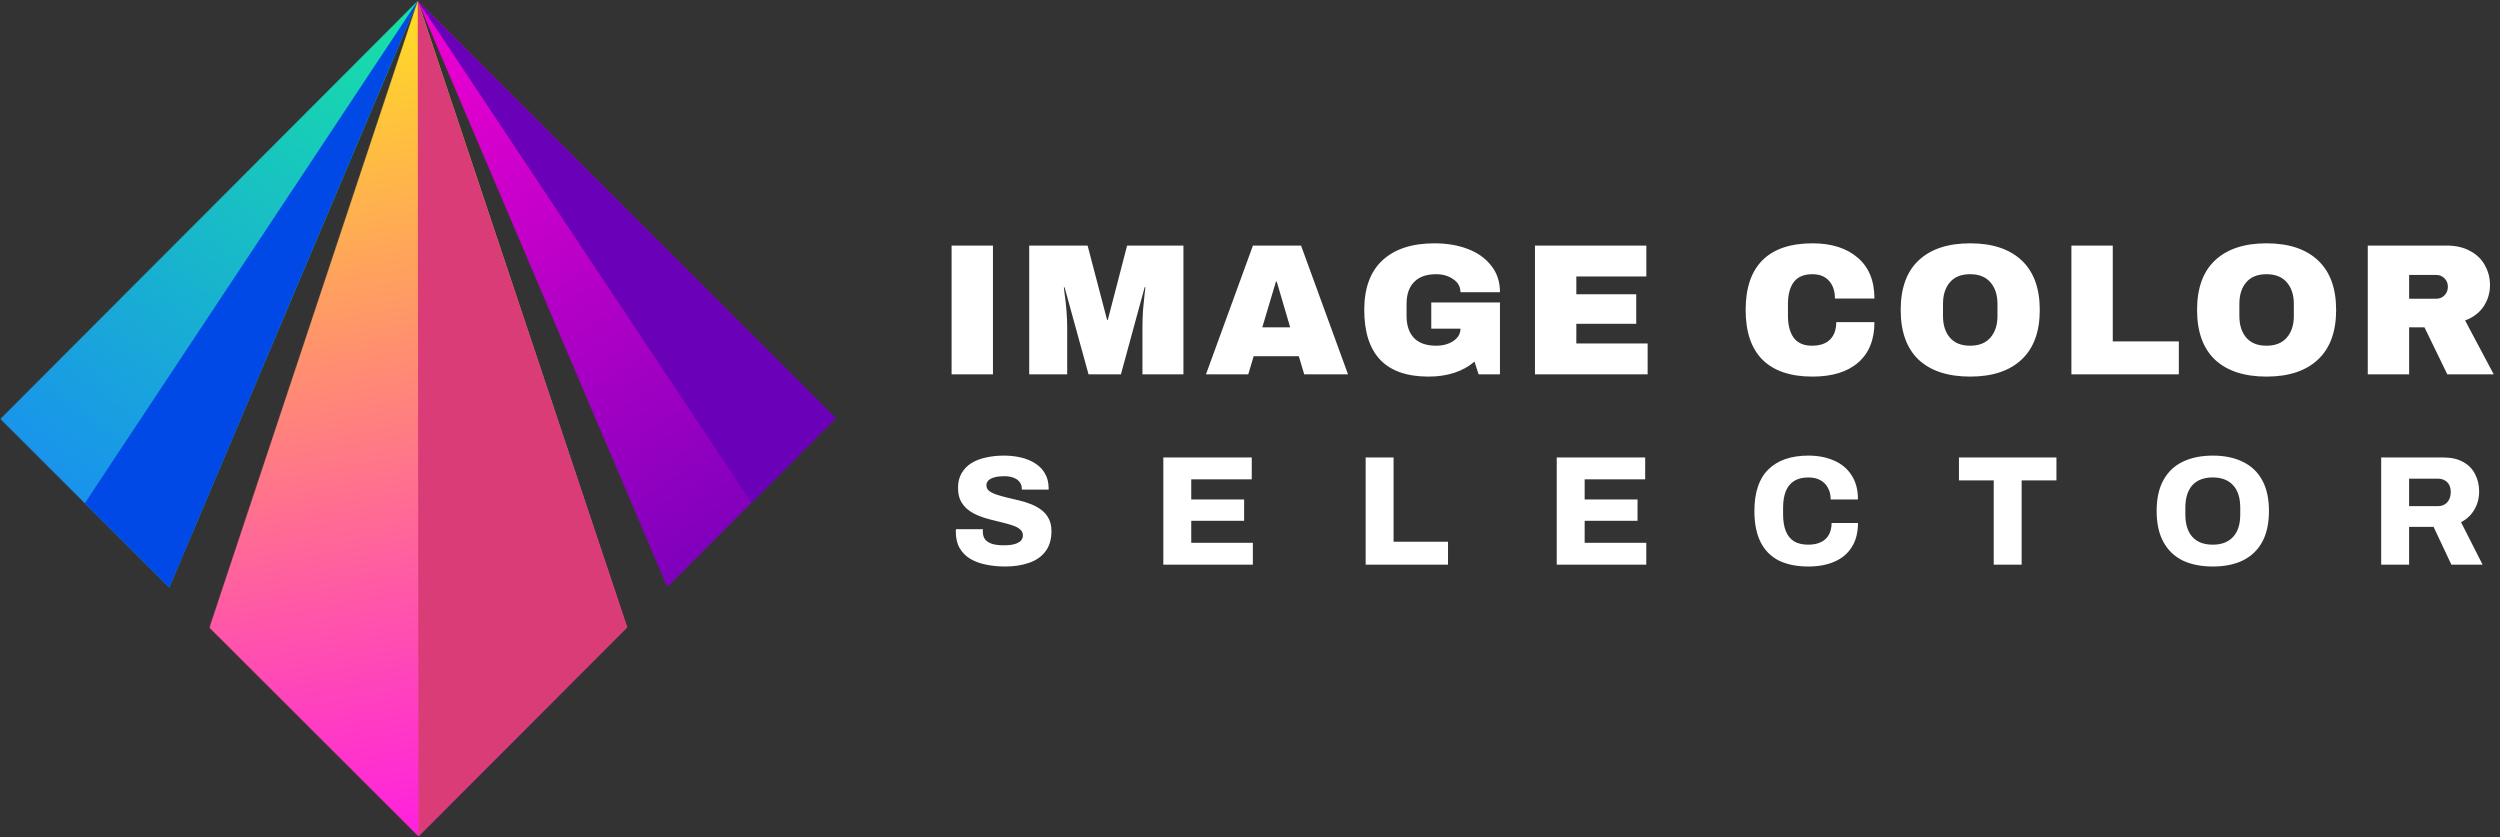 <svg width="4007" height="1342" viewBox="0 0 4007 1342" fill="none" xmlns="http://www.w3.org/2000/svg">
<rect x="0" y="0" width="4007" height="1342" fill="#333333" stroke="none"/>
<mask id="mask0_240_69" style="mask-type:luminance" maskUnits="userSpaceOnUse" x="335" y="1" width="671" height="1340">
<path d="M669.548 1.421L1005.19 1005.44L670.705 1340.5L335.645 1006.02L669.548 1.421Z" fill="white"/>
</mask>
<g mask="url(#mask0_240_69)">
<path d="M335.903 1340.75L1005.46 1340.17L1004.3 1.132L334.746 1.711L335.903 1340.75Z" fill="url(#paint0_linear_240_69)"/>
</g>
<path d="M669.523 1.422L1005.17 1005.46L670.681 1340.46L669.523 1.422Z" fill="#DA3C78"/>
<mask id="mask1_240_69" style="mask-type:luminance" maskUnits="userSpaceOnUse" x="669" y="1" width="671" height="941">
<path d="M669.543 1.422L1069.47 941.023L1339.66 670.377L669.543 1.422Z" fill="white"/>
</mask>
<g mask="url(#mask1_240_69)">
<path d="M670.332 941.382L1339.89 940.803L1339.07 0.843L669.52 1.422L670.332 941.382Z" fill="url(#paint1_linear_240_69)"/>
</g>
<path d="M1204.54 805.683L1339.66 670.398L669.523 1.422L1204.54 805.683Z" fill="#6A00B8"/>
<mask id="mask2_240_69" style="mask-type:luminance" maskUnits="userSpaceOnUse" x="0" y="1" width="670" height="941">
<path d="M669.541 1.421L271.231 941.713L0.579 671.535L669.541 1.421Z" fill="white"/>
</mask>
<g mask="url(#mask2_240_69)">
<path d="M0.848 941.96L670.334 941.382L669.522 1.421L0.035 2L0.848 941.96Z" fill="url(#paint2_linear_240_69)"/>
</g>
<path d="M669.521 1.421L271.252 941.727L135.899 806.607L669.521 1.421Z" fill="#0049E7"/>
<path d="M1611.01 908C1600.17 908 1590.01 907 1580.51 905C1571.01 903.167 1562.59 900.083 1555.26 895.75C1548.09 891.417 1542.42 885.75 1538.26 878.75C1534.09 871.583 1532.01 862.833 1532.01 852.5C1532.01 851.833 1532.01 851.083 1532.01 850.25C1532.01 849.417 1532.09 848.75 1532.26 848.25H1575.51C1575.51 848.75 1575.42 849.417 1575.26 850.25C1575.26 850.917 1575.26 851.5 1575.26 852C1575.26 857.333 1576.59 861.667 1579.26 865C1582.09 868.167 1586.01 870.5 1591.01 872C1596.01 873.333 1601.84 874 1608.51 874C1612.17 874 1615.59 873.833 1618.76 873.5C1621.92 873.167 1624.76 872.583 1627.26 871.75C1629.76 870.917 1631.92 869.917 1633.76 868.75C1635.76 867.417 1637.17 865.917 1638.01 864.25C1639.01 862.417 1639.51 860.333 1639.51 858C1639.51 854.167 1638.01 851 1635.01 848.5C1632.17 846 1628.26 843.917 1623.26 842.25C1618.42 840.583 1612.92 839 1606.76 837.5C1600.59 836 1594.17 834.417 1587.51 832.75C1580.84 831.083 1574.42 829 1568.26 826.5C1562.09 824 1556.51 820.833 1551.51 817C1546.67 813.167 1542.76 808.417 1539.76 802.75C1536.92 796.917 1535.51 789.917 1535.51 781.75C1535.51 772.75 1537.42 765 1541.26 758.5C1545.09 751.833 1550.34 746.417 1557.01 742.25C1563.84 738.083 1571.67 735.083 1580.51 733.25C1589.34 731.25 1598.76 730.25 1608.76 730.25C1618.59 730.25 1627.76 731.25 1636.26 733.25C1644.92 735.25 1652.59 738.417 1659.26 742.75C1665.92 746.917 1671.09 752.25 1674.76 758.75C1678.59 765.083 1680.59 772.75 1680.76 781.75V784.75H1637.76V783C1637.76 779.167 1636.67 775.833 1634.51 773C1632.51 770 1629.42 767.667 1625.26 766C1621.09 764.167 1615.92 763.25 1609.76 763.25C1603.59 763.25 1598.34 763.833 1594.01 765C1589.84 766.167 1586.59 767.833 1584.26 770C1582.09 772.167 1581.01 774.75 1581.01 777.75C1581.01 781.417 1582.42 784.417 1585.26 786.75C1588.26 789.083 1592.26 791.083 1597.26 792.75C1602.26 794.417 1607.84 796 1614.01 797.5C1620.17 798.833 1626.51 800.333 1633.01 802C1639.67 803.5 1646.09 805.5 1652.26 808C1658.42 810.333 1664.01 813.417 1669.01 817.25C1674.01 820.917 1677.92 825.5 1680.76 831C1683.76 836.5 1685.26 843.167 1685.26 851C1685.26 864.667 1682.01 875.667 1675.51 884C1669.17 892.333 1660.34 898.417 1649.01 902.25C1637.84 906.083 1625.17 908 1611.01 908ZM1864.57 905V733.25H2006.32V768.25H1909.32V800.5H1994.07V834.75H1909.32V870H2008.07V905H1864.57ZM2188.88 905V733.25H2233.63V868.25H2320.88V905H2188.88ZM2495.14 905V733.25H2636.89V768.25H2539.89V800.5H2624.64V834.75H2539.89V870H2638.64V905H2495.14ZM2898.45 908C2879.95 908 2864.2 904.833 2851.2 898.5C2838.36 892 2828.61 882.167 2821.95 869C2815.28 855.833 2811.95 839.167 2811.95 819C2811.95 789.333 2819.36 767.167 2834.2 752.5C2849.2 737.667 2870.61 730.25 2898.45 730.25C2913.95 730.25 2927.7 732.917 2939.7 738.25C2951.7 743.417 2961.03 751.25 2967.7 761.75C2974.53 772.083 2977.95 785 2977.95 800.5H2934.2C2934.2 793.167 2932.7 786.917 2929.7 781.75C2926.86 776.417 2922.78 772.333 2917.45 769.5C2912.28 766.667 2905.95 765.25 2898.45 765.25C2889.11 765.25 2881.45 767.167 2875.45 771C2869.45 774.833 2865.03 780.333 2862.2 787.5C2859.36 794.667 2857.95 803.333 2857.95 813.5V824.75C2857.95 834.917 2859.36 843.667 2862.2 851C2865.03 858.167 2869.36 863.667 2875.2 867.5C2881.2 871.167 2888.86 873 2898.2 873C2906.2 873 2912.95 871.667 2918.45 869C2924.11 866.333 2928.36 862.417 2931.2 857.25C2934.2 851.917 2935.7 845.583 2935.7 838.25H2977.95C2977.95 853.75 2974.61 866.667 2967.95 877C2961.45 887.333 2952.2 895.083 2940.2 900.25C2928.36 905.417 2914.45 908 2898.45 908ZM3195.55 905V770H3139.8V733.25H3296.05V770H3240.3V905H3195.55ZM3546.67 908C3527.84 908 3511.67 904.75 3498.17 898.25C3484.84 891.583 3474.59 881.667 3467.42 868.5C3460.26 855.333 3456.67 838.833 3456.67 819C3456.67 799.167 3460.26 782.75 3467.42 769.75C3474.59 756.583 3484.84 746.75 3498.17 740.25C3511.67 733.583 3527.84 730.25 3546.67 730.25C3565.51 730.25 3581.59 733.583 3594.92 740.25C3608.42 746.75 3618.76 756.583 3625.92 769.75C3633.09 782.75 3636.67 799.167 3636.67 819C3636.67 838.833 3633.09 855.333 3625.92 868.5C3618.76 881.667 3608.42 891.583 3594.92 898.25C3581.59 904.75 3565.51 908 3546.67 908ZM3546.67 873C3553.84 873 3560.17 871.917 3565.67 869.75C3571.17 867.583 3575.76 864.417 3579.42 860.25C3583.26 856.083 3586.09 851 3587.92 845C3589.76 839 3590.67 832.25 3590.67 824.75V813.75C3590.67 806.083 3589.76 799.25 3587.92 793.25C3586.09 787.25 3583.26 782.167 3579.42 778C3575.76 773.833 3571.17 770.667 3565.67 768.5C3560.17 766.333 3553.84 765.25 3546.67 765.25C3539.34 765.25 3532.92 766.333 3527.42 768.5C3521.92 770.667 3517.34 773.833 3513.67 778C3510.01 782.167 3507.26 787.25 3505.42 793.25C3503.59 799.25 3502.67 806.083 3502.67 813.75V824.75C3502.67 832.25 3503.59 839 3505.42 845C3507.26 851 3510.01 856.083 3513.67 860.25C3517.34 864.417 3521.92 867.583 3527.42 869.75C3532.92 871.917 3539.34 873 3546.67 873ZM3816.56 905V733.25H3916.31C3928.98 733.25 3939.56 735.667 3948.06 740.5C3956.56 745.167 3962.9 751.667 3967.06 760C3971.4 768.167 3973.56 777.333 3973.56 787.5C3973.56 798.5 3970.98 808.333 3965.81 817C3960.81 825.5 3953.73 832.167 3944.56 837L3979.06 905H3929.06L3900.56 844.5H3861.31V905H3816.56ZM3861.31 811.25H3907.56C3913.73 811.25 3918.65 809.25 3922.31 805.25C3926.15 801.083 3928.06 795.583 3928.06 788.75C3928.06 784.25 3927.23 780.417 3925.56 777.25C3923.9 774.083 3921.56 771.667 3918.56 770C3915.56 768.167 3911.9 767.25 3907.56 767.25H3861.31V811.25Z" fill="white"/>
<path d="M1525.21 600V393.6H1591.51V600H1525.21ZM1831.11 600V525.6C1831.11 516.4 1831.41 507 1832.01 497.4C1832.81 487.6 1833.61 479.4 1834.41 472.8C1835.21 466.2 1835.71 462 1835.91 460.2H1834.71L1796.61 600H1744.71L1706.31 460.5H1705.11C1705.31 462.3 1705.81 466.5 1706.61 473.1C1707.61 479.5 1708.51 487.6 1709.31 497.4C1710.11 507 1710.51 516.4 1710.51 525.6V600H1649.61V393.6H1743.21L1774.41 512.7H1775.61L1806.51 393.6H1896.81V600H1831.11ZM2090.41 600L2081.71 570.9H2009.41L2000.71 600H1932.91L2008.21 393.6H2085.31L2160.61 600H2090.41ZM2023.21 524.7H2067.91L2046.31 451.2H2045.11L2023.21 524.7ZM2299.13 390C2318.93 390 2336.73 393 2352.53 399C2368.33 405 2380.83 413.9 2390.03 425.7C2399.43 437.3 2404.13 451.5 2404.13 468.3H2340.83C2340.83 459.7 2337.03 452.8 2329.43 447.6C2321.83 442.2 2312.63 439.5 2301.83 439.5C2286.23 439.5 2274.43 443.7 2266.43 452.1C2258.43 460.3 2254.43 472 2254.43 487.2V506.4C2254.43 521.6 2258.43 533.4 2266.43 541.8C2274.43 550 2286.23 554.1 2301.83 554.1C2312.63 554.1 2321.83 551.6 2329.43 546.6C2337.03 541.4 2340.83 534.8 2340.83 526.8H2294.03V484.8H2404.13V600H2369.93L2363.33 579.6C2344.53 595.6 2319.93 603.6 2289.53 603.6C2255.33 603.6 2229.63 594.7 2212.43 576.9C2195.23 558.9 2186.63 532.2 2186.63 496.8C2186.63 461.8 2196.33 435.3 2215.73 417.3C2235.33 399.1 2263.13 390 2299.13 390ZM2460.24 393.6H2638.74V443.1H2526.54V471.6H2622.54V519H2526.54V550.5H2640.84V600H2460.24V393.6ZM2905.04 390C2935.64 390 2959.84 397.7 2977.64 413.1C2995.44 428.3 3004.34 450.1 3004.34 478.5H2941.04C2941.04 466.5 2937.84 457 2931.44 450C2925.24 443 2916.34 439.5 2904.74 439.5C2891.34 439.5 2881.44 443.7 2875.04 452.1C2868.84 460.5 2865.74 472.2 2865.74 487.2V506.4C2865.74 521.2 2868.84 532.9 2875.04 541.5C2881.44 549.9 2891.14 554.1 2904.14 554.1C2916.94 554.1 2926.64 550.8 2933.24 544.2C2939.84 537.6 2943.14 528.3 2943.14 516.3H3004.34C3004.34 544.5 2995.64 566.1 2978.24 581.1C2961.04 596.1 2936.64 603.6 2905.04 603.6C2869.84 603.6 2843.14 594.6 2824.94 576.6C2806.94 558.6 2797.94 532 2797.94 496.8C2797.94 461.6 2806.94 435 2824.94 417C2843.14 399 2869.84 390 2905.04 390ZM3157.74 390C3193.34 390 3220.84 399.1 3240.24 417.3C3259.64 435.5 3269.34 462 3269.34 496.8C3269.34 531.6 3259.64 558.1 3240.24 576.3C3220.84 594.5 3193.34 603.6 3157.74 603.6C3122.14 603.6 3094.64 594.6 3075.24 576.6C3056.04 558.4 3046.44 531.8 3046.44 496.8C3046.44 461.8 3056.04 435.3 3075.24 417.3C3094.64 399.1 3122.14 390 3157.74 390ZM3157.74 439.5C3143.54 439.5 3132.74 443.8 3125.34 452.4C3117.94 461 3114.24 472.6 3114.24 487.2V506.4C3114.24 521 3117.94 532.6 3125.34 541.2C3132.74 549.8 3143.54 554.1 3157.74 554.1C3171.94 554.1 3182.74 549.8 3190.14 541.2C3197.74 532.6 3201.54 521 3201.54 506.4V487.2C3201.54 472.6 3197.74 461 3190.14 452.4C3182.74 443.8 3171.94 439.5 3157.74 439.5ZM3320.04 393.6H3386.34V547.2H3492.24V600H3320.04V393.6ZM3632.76 390C3668.36 390 3695.86 399.1 3715.26 417.3C3734.66 435.5 3744.36 462 3744.36 496.8C3744.36 531.6 3734.66 558.1 3715.26 576.3C3695.86 594.5 3668.36 603.6 3632.76 603.6C3597.16 603.6 3569.66 594.6 3550.26 576.6C3531.06 558.4 3521.46 531.8 3521.46 496.8C3521.46 461.8 3531.06 435.3 3550.26 417.3C3569.66 399.1 3597.16 390 3632.76 390ZM3632.76 439.5C3618.56 439.5 3607.76 443.8 3600.36 452.4C3592.96 461 3589.26 472.6 3589.26 487.2V506.4C3589.26 521 3592.96 532.6 3600.36 541.2C3607.76 549.8 3618.56 554.1 3632.76 554.1C3646.96 554.1 3657.76 549.8 3665.16 541.2C3672.76 532.6 3676.56 521 3676.56 506.4V487.2C3676.56 472.6 3672.76 461 3665.16 452.4C3657.76 443.8 3646.96 439.5 3632.76 439.5ZM3990.96 456.9C3990.96 469.5 3987.56 480.9 3980.76 491.1C3973.96 501.3 3964.06 508.8 3951.06 513.6L3996.96 600H3922.56L3885.96 524.7H3861.36V600H3795.06V393.6H3921.36C3936.16 393.6 3948.76 396.5 3959.16 402.3C3969.76 407.9 3977.66 415.6 3982.86 425.4C3988.26 435 3990.96 445.5 3990.96 456.9ZM3923.46 459.6C3923.46 454.2 3921.66 449.7 3918.06 446.1C3914.46 442.5 3910.06 440.7 3904.86 440.7H3861.36V478.8H3904.86C3910.06 478.8 3914.46 477 3918.06 473.4C3921.66 469.6 3923.46 465 3923.46 459.6Z" fill="white"/>
<defs>
<linearGradient id="paint0_linear_240_69" x1="-586.131" y1="1789.3" x2="-904.526" y2="56.258" gradientUnits="userSpaceOnUse">
<stop stop-color="#FF00FF"/>
<stop offset="1" stop-color="#FFFF00"/>
</linearGradient>
<linearGradient id="paint1_linear_240_69" x1="641.511" y1="1414.68" x2="-46.638" y2="315.642" gradientUnits="userSpaceOnUse">
<stop stop-color="#6A00B8"/>
<stop offset="1" stop-color="#FF00D5"/>
</linearGradient>
<linearGradient id="paint2_linear_240_69" x1="-643.488" y1="446.509" x2="65.857" y2="-542.94" gradientUnits="userSpaceOnUse">
<stop stop-color="#1A85F8"/>
<stop offset="1" stop-color="#16EA9E"/>
</linearGradient>
</defs>
</svg>
